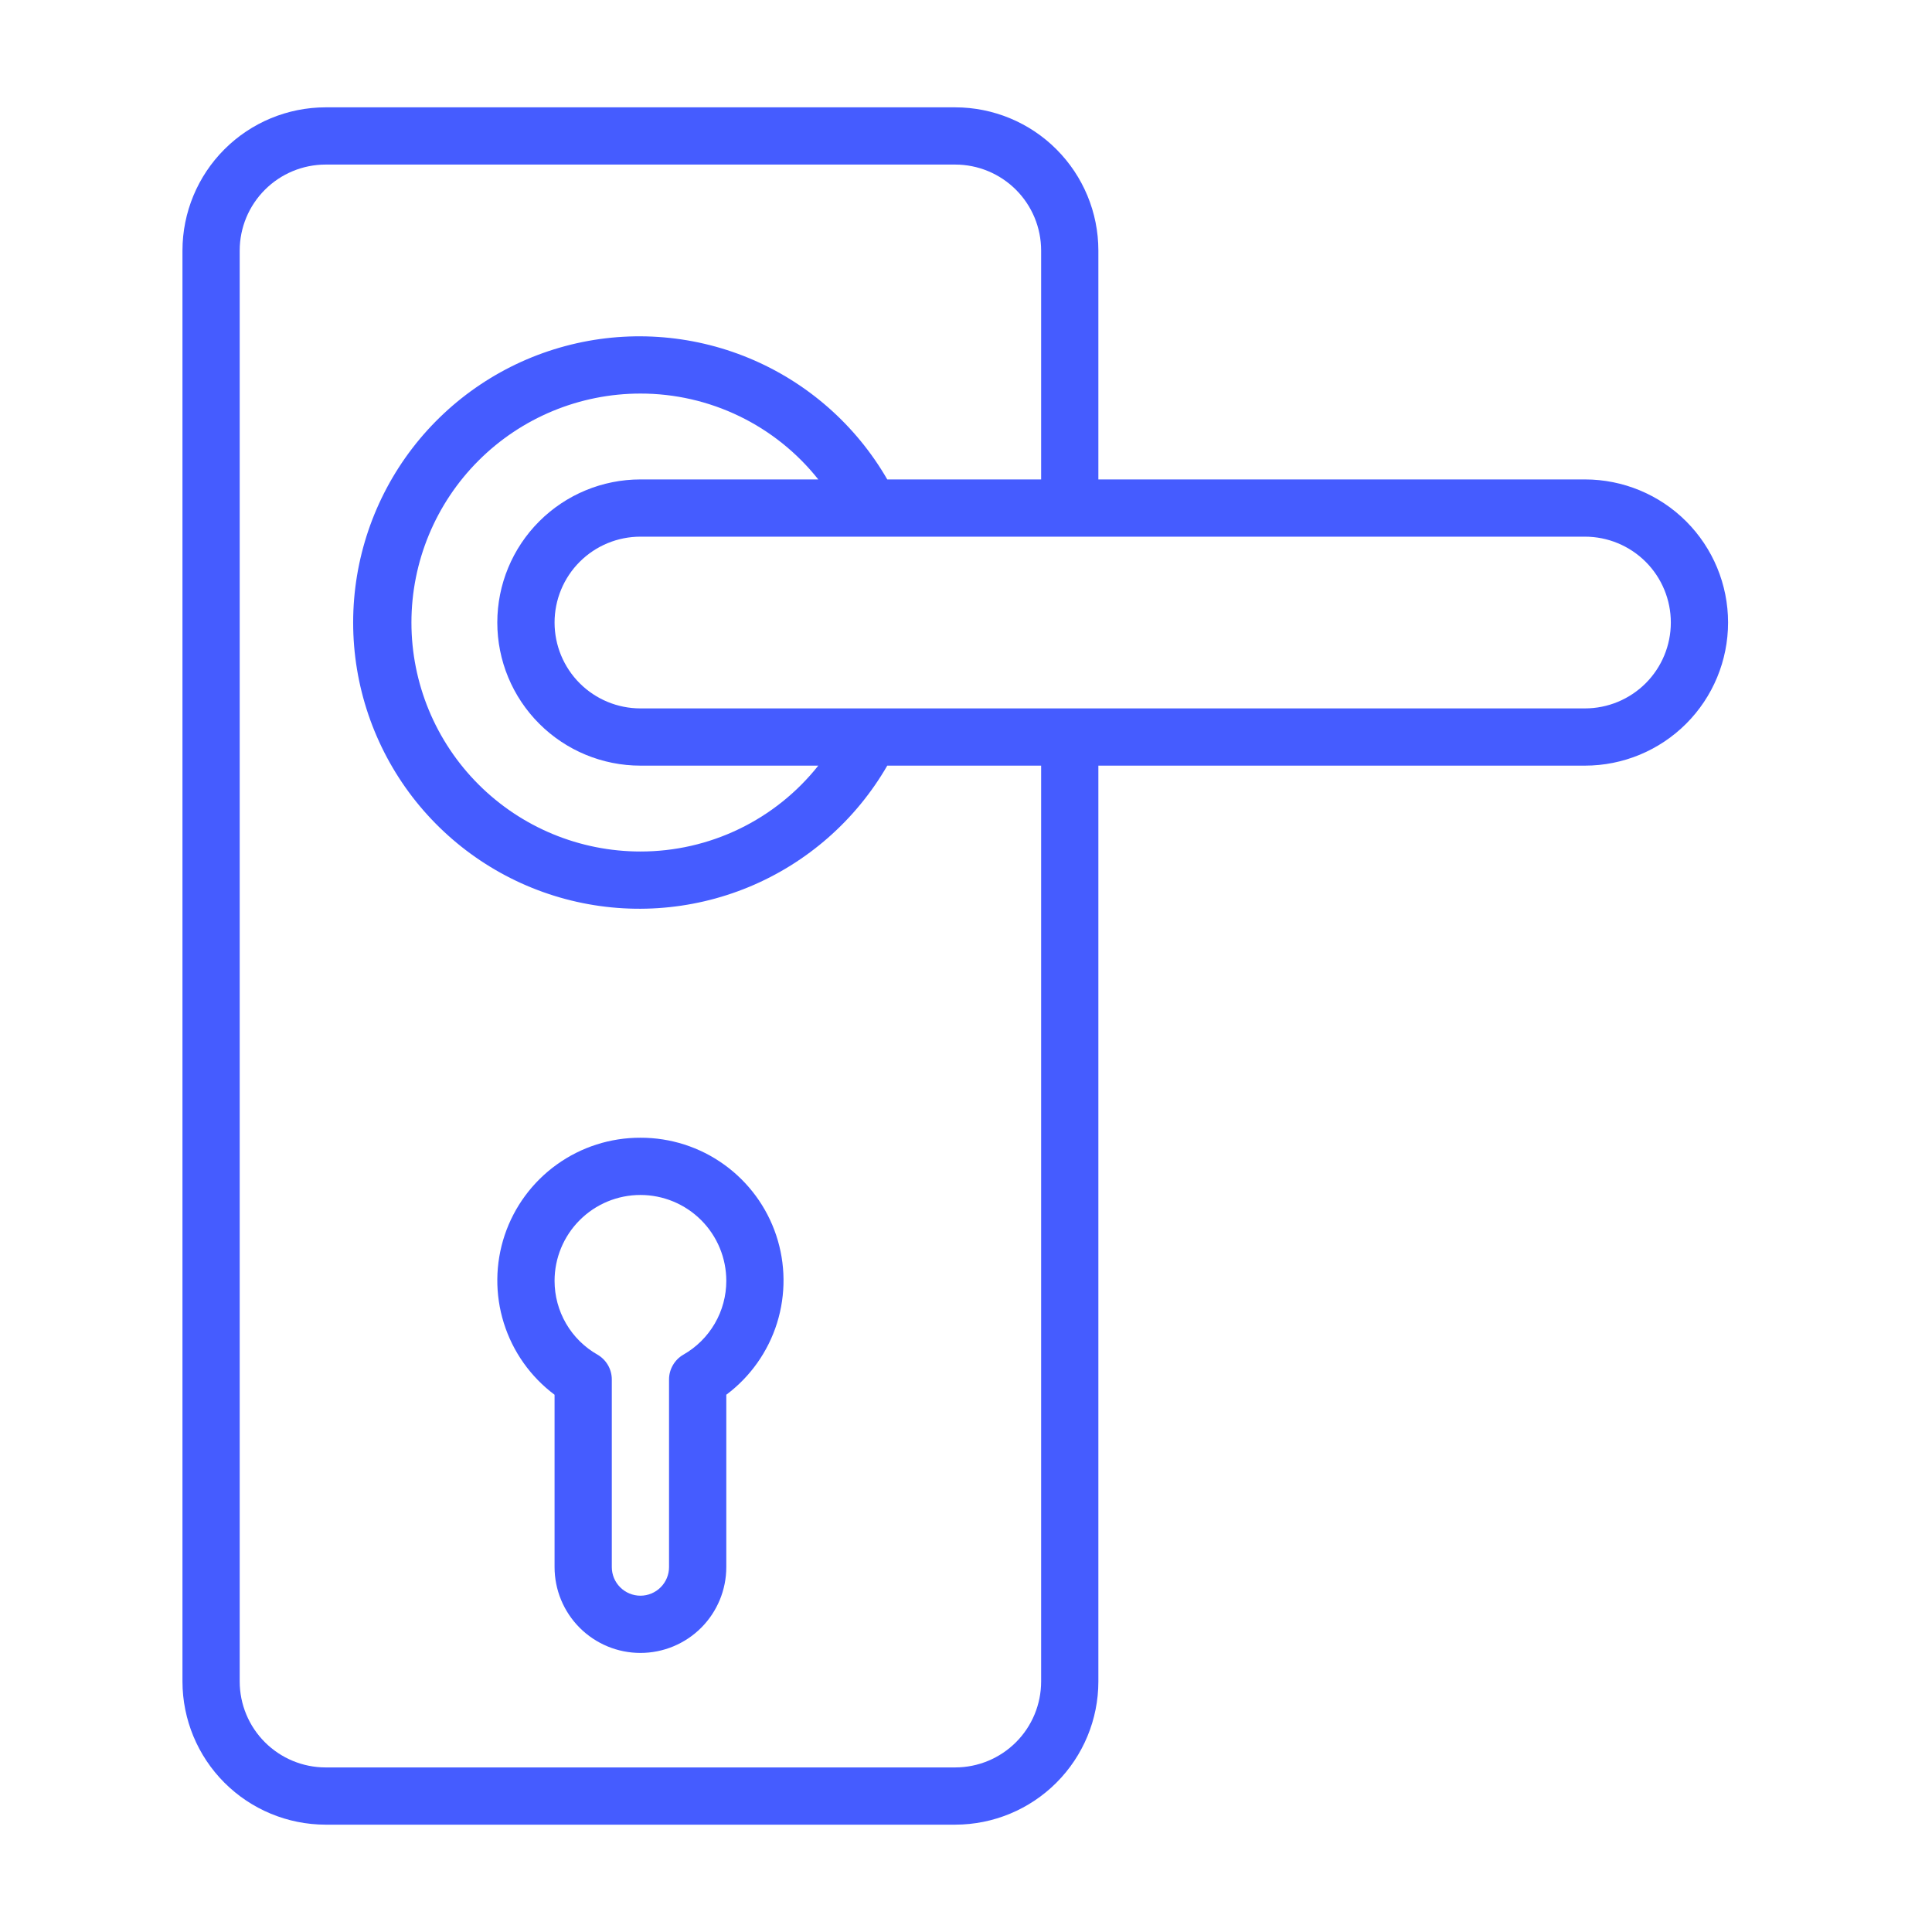 <svg width="72" height="72" viewBox="0 0 72 72" fill="none" xmlns="http://www.w3.org/2000/svg">
<path d="M23.867 42.4C22.748 42.397 21.658 42.746 20.75 43.399C19.841 44.051 19.162 44.973 18.807 46.033C18.453 47.094 18.442 48.239 18.776 49.306C19.11 50.374 19.771 51.308 20.667 51.978V58.4C20.667 59.249 21.004 60.063 21.604 60.663C22.204 61.263 23.018 61.6 23.867 61.6C24.715 61.6 25.529 61.263 26.13 60.663C26.73 60.063 27.067 59.249 27.067 58.4V51.978C27.962 51.308 28.624 50.374 28.958 49.306C29.291 48.239 29.28 47.094 28.926 46.033C28.572 44.973 27.892 44.051 26.984 43.399C26.076 42.746 24.985 42.397 23.867 42.4ZM25.464 50.486C25.302 50.58 25.169 50.715 25.076 50.877C24.982 51.038 24.933 51.222 24.933 51.408V58.4C24.933 58.683 24.821 58.954 24.621 59.154C24.421 59.354 24.15 59.467 23.867 59.467C23.584 59.467 23.312 59.354 23.113 59.154C22.912 58.954 22.8 58.683 22.8 58.4V51.408C22.8 51.222 22.751 51.038 22.658 50.877C22.565 50.715 22.431 50.58 22.27 50.486C21.783 50.21 21.378 49.81 21.096 49.326C20.815 48.843 20.667 48.293 20.667 47.733C20.667 46.885 21.004 46.071 21.604 45.471C22.204 44.87 23.018 44.533 23.867 44.533C24.715 44.533 25.529 44.87 26.13 45.471C26.73 46.071 27.067 46.885 27.067 47.733C27.067 48.293 26.919 48.843 26.637 49.326C26.355 49.81 25.95 50.21 25.464 50.486ZM59.067 17.867H40.933V9.333C40.932 7.919 40.369 6.564 39.369 5.564C38.37 4.564 37.014 4.002 35.6 4H12.133C10.719 4.002 9.364 4.564 8.364 5.564C7.364 6.564 6.802 7.919 6.8 9.333V62.667C6.802 64.081 7.364 65.436 8.364 66.436C9.364 67.436 10.719 67.998 12.133 68H35.6C37.014 67.998 38.37 67.436 39.369 66.436C40.369 65.436 40.932 64.081 40.933 62.667V28.533H59.067C60.481 28.533 61.838 27.971 62.838 26.971C63.838 25.971 64.4 24.614 64.4 23.2C64.4 21.785 63.838 20.429 62.838 19.429C61.838 18.429 60.481 17.867 59.067 17.867ZM38.8 62.667C38.799 63.515 38.462 64.329 37.862 64.928C37.262 65.528 36.449 65.866 35.6 65.867H12.133C11.285 65.866 10.472 65.528 9.872 64.928C9.272 64.329 8.934 63.515 8.933 62.667V9.333C8.934 8.485 9.272 7.672 9.872 7.072C10.472 6.472 11.285 6.134 12.133 6.133H35.6C36.449 6.134 37.262 6.472 37.862 7.072C38.462 7.672 38.799 8.485 38.8 9.333V17.867H33.066C31.891 15.833 30.079 14.244 27.91 13.345C25.74 12.447 23.335 12.289 21.067 12.897C18.799 13.504 16.795 14.844 15.365 16.706C13.936 18.569 13.161 20.852 13.161 23.2C13.161 25.548 13.936 27.831 15.365 29.694C16.795 31.556 18.799 32.896 21.067 33.503C23.335 34.111 25.74 33.953 27.91 33.055C30.079 32.156 31.891 30.567 33.066 28.533H38.8V62.667ZM23.867 28.533H30.495C29.703 29.532 28.695 30.339 27.547 30.893C26.4 31.447 25.141 31.734 23.867 31.733C21.604 31.733 19.433 30.834 17.833 29.234C16.232 27.634 15.333 25.463 15.333 23.2C15.333 20.937 16.232 18.766 17.833 17.166C19.433 15.566 21.604 14.667 23.867 14.667C25.141 14.666 26.4 14.953 27.547 15.507C28.695 16.061 29.703 16.868 30.495 17.867H23.867C22.452 17.867 21.096 18.429 20.096 19.429C19.095 20.429 18.533 21.785 18.533 23.2C18.533 24.614 19.095 25.971 20.096 26.971C21.096 27.971 22.452 28.533 23.867 28.533ZM59.067 26.4H23.867C23.018 26.4 22.204 26.063 21.604 25.463C21.004 24.863 20.667 24.049 20.667 23.2C20.667 22.351 21.004 21.537 21.604 20.937C22.204 20.337 23.018 20 23.867 20H59.067C59.915 20 60.729 20.337 61.33 20.937C61.93 21.537 62.267 22.351 62.267 23.2C62.267 24.049 61.93 24.863 61.33 25.463C60.729 26.063 59.915 26.4 59.067 26.4Z" fill="#455CFF"/>
</svg>
